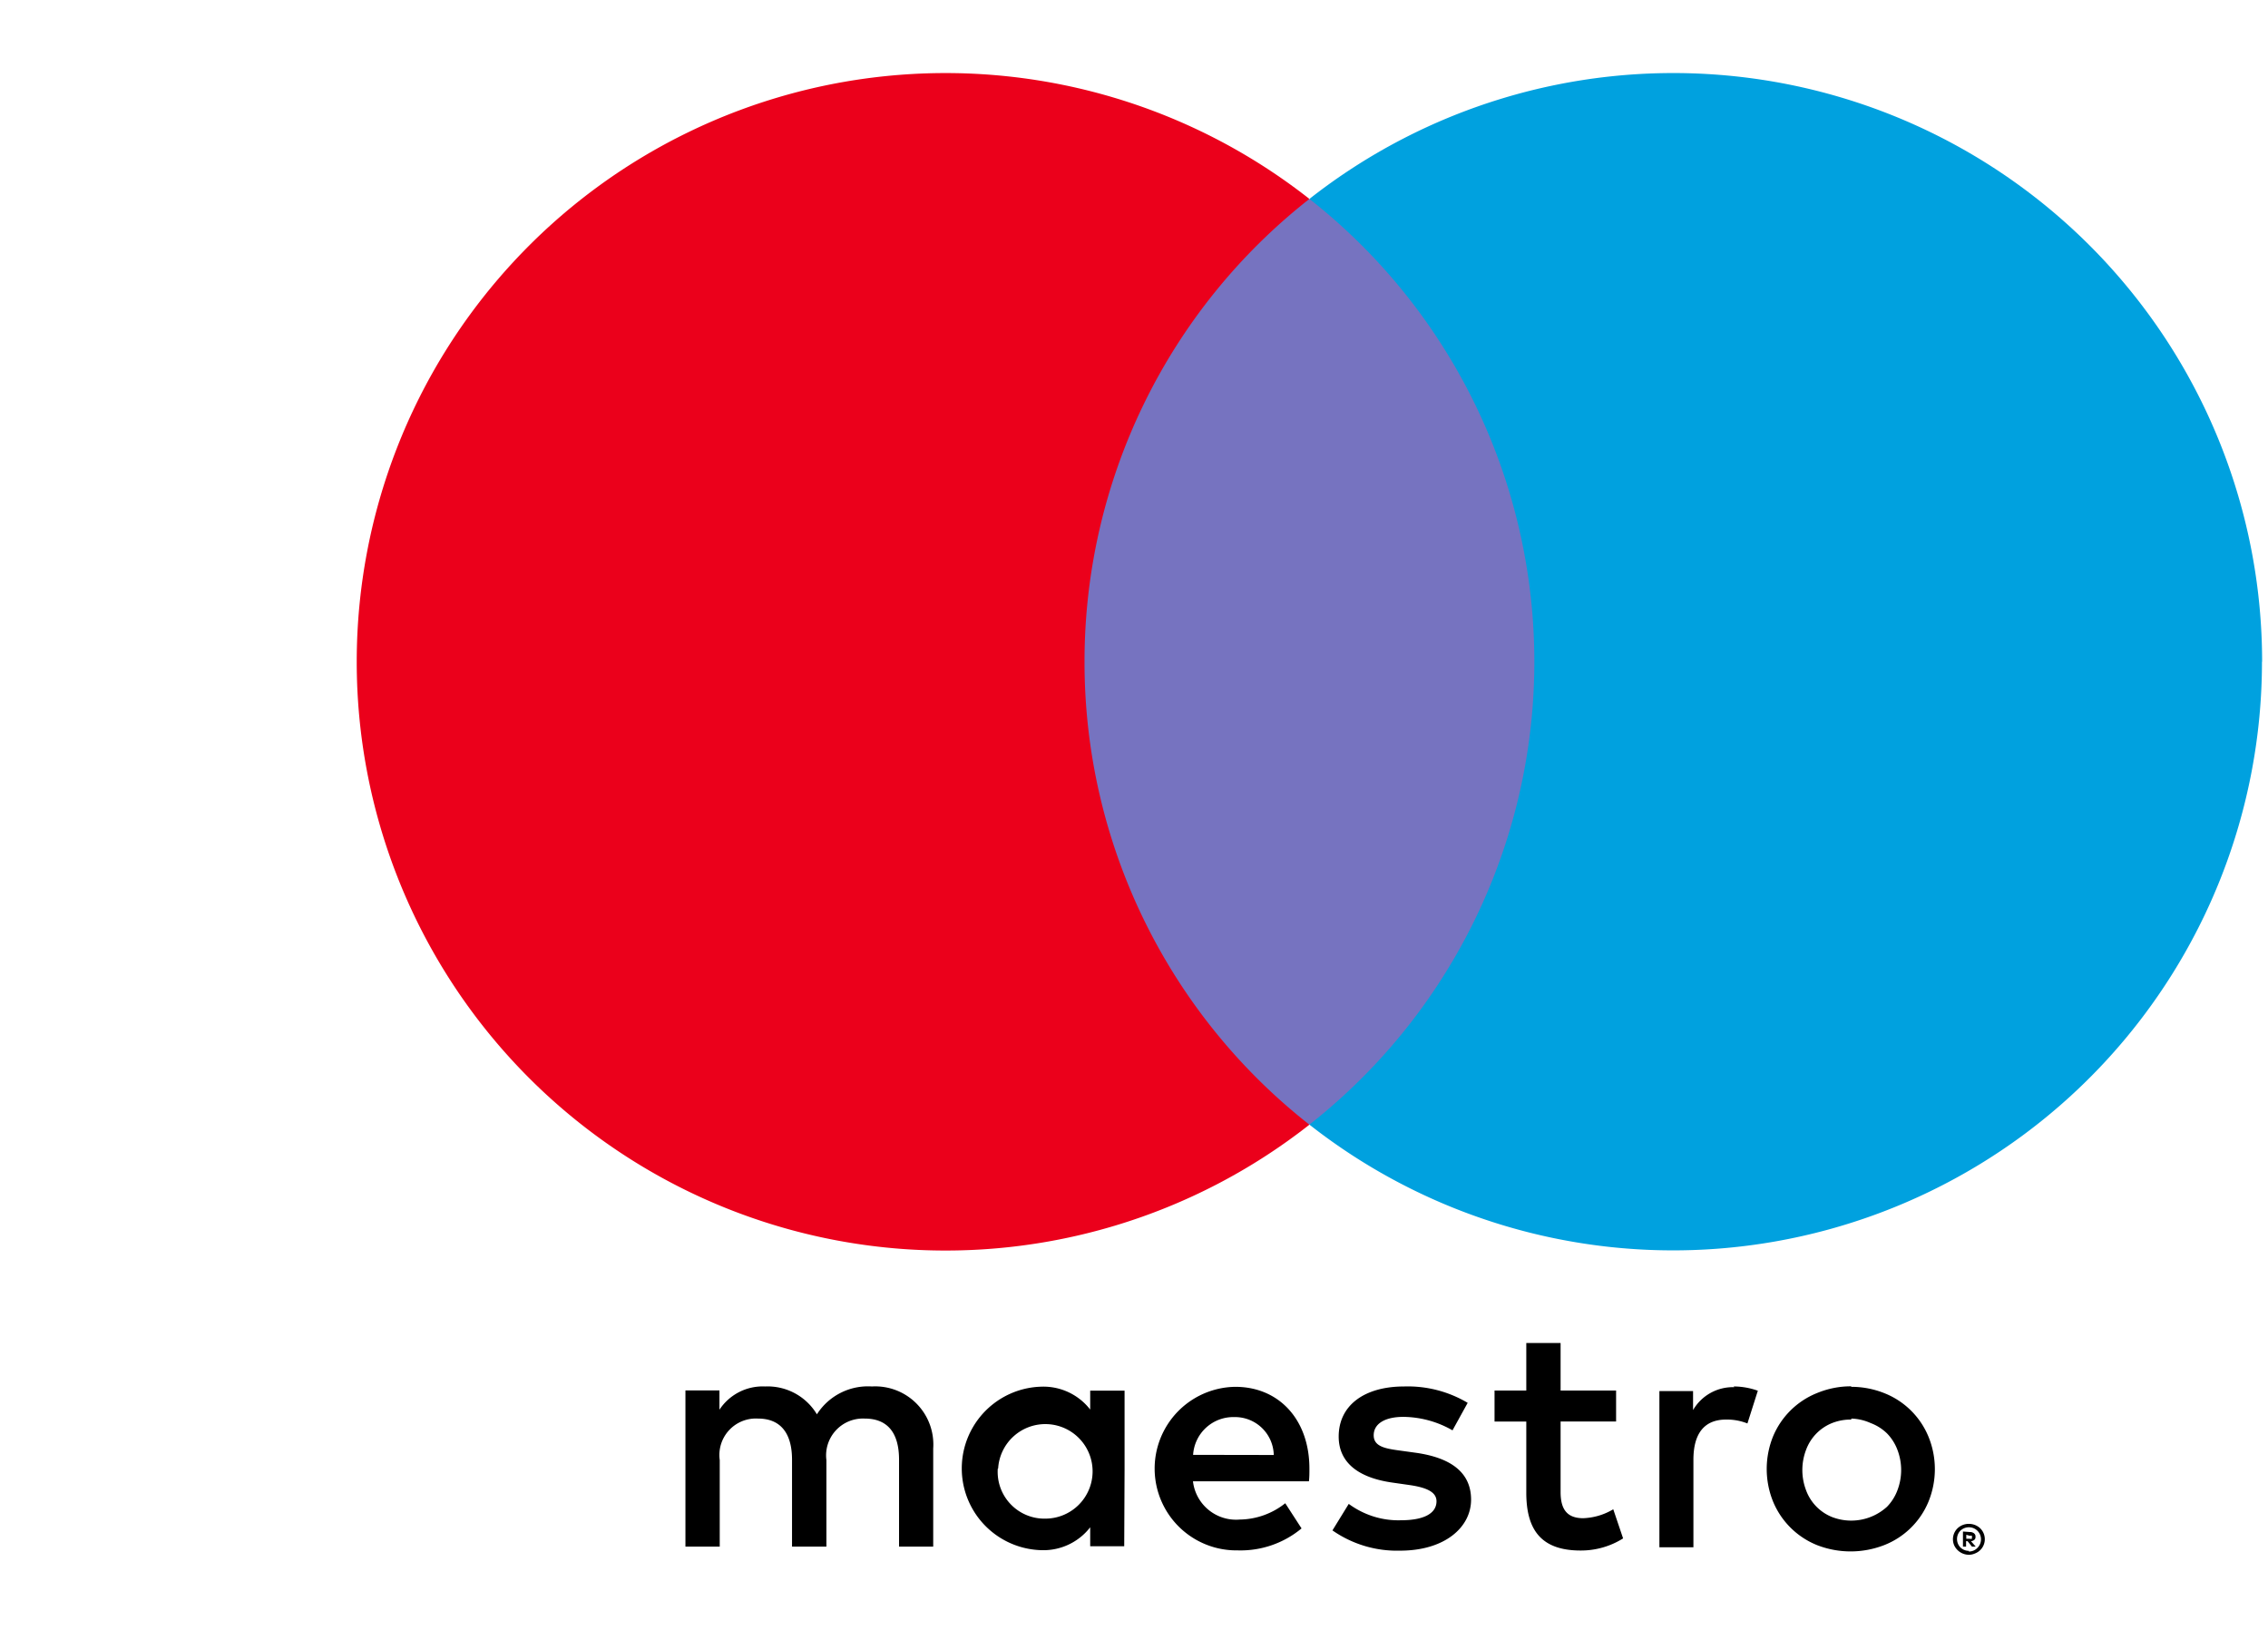 <?xml version="1.0" encoding="utf-8"?>
<!-- Generator: Adobe Illustrator 24.2.0, SVG Export Plug-In . SVG Version: 6.00 Build 0)  -->
<svg aria-label="icon maestro" role="img" class="css-116rte8-PaymentMethodIcon" width="32" height="23" viewBox="0 0 32 23" xmlns="http://www.w3.org/2000/svg">
																	<title>Maestro</title>
																	<g fill="none">
																		<path d="M13.167 21.825V20.44a.82.82 0 0 0-.865-.875.854.854 0 0 0-.776.393.81.81 0 0 0-.73-.393.73.73 0 0 0-.645.328v-.272h-.48v2.204h.484v-1.221a.515.515 0 0 1 .54-.586c.319 0 .48.207.48.581v1.226h.485v-1.221a.52.52 0 0 1 .54-.586c.328 0 .485.207.485.581v1.226h.482zm2.7-1.101v-1.1h-.485v.267a.835.835 0 0 0-.692-.323 1.154 1.154 0 0 0 0 2.307c.27.01.527-.11.692-.323v.268h.48l.005-1.096zm-1.784 0a.667.667 0 1 1 .67.706.66.66 0 0 1-.675-.706h.005zm12.04-1.154c.157 0 .314.03.46.088a1.117 1.117 0 0 1 .625.612c.122.295.122.626.001.922a1.115 1.115 0 0 1-.625.612 1.306 1.306 0 0 1-.946 0 1.126 1.126 0 0 1-.62-.612 1.225 1.225 0 0 1-.001-.923 1.126 1.126 0 0 1 .62-.611c.153-.063.316-.096.48-.095l.005.007zm0 .462a.715.715 0 0 0-.275.05.648.648 0 0 0-.365.376.8.8 0 0 0 0 .573.646.646 0 0 0 .365.376.75.75 0 0 0 .777-.145.67.67 0 0 0 .146-.231.8.8 0 0 0 0-.573.67.67 0 0 0-.146-.23.66.66 0 0 0-.23-.146.715.715 0 0 0-.277-.064l.004.014zm-7.648.692c0-.692-.43-1.154-1.046-1.154a1.154 1.154 0 0 0 .033 2.308c.328.01.65-.1.902-.31l-.23-.355a1.05 1.05 0 0 1-.642.23.612.612 0 0 1-.66-.54h1.636c.007-.057.007-.115.007-.18zm-1.641-.194a.568.568 0 0 1 .58-.533.547.547 0 0 1 .558.535l-1.138-.002zm3.66-.346a1.42 1.42 0 0 0-.692-.19c-.264 0-.42.098-.42.26 0 .16.166.188.373.216l.231.032c.48.07.77.273.77.66 0 .388-.368.72-1.003.72a1.59 1.59 0 0 1-.953-.286l.23-.374c.213.157.471.239.735.231.327 0 .503-.097.503-.268 0-.124-.125-.193-.388-.23l-.23-.033c-.495-.069-.762-.29-.762-.65 0-.439.36-.707.923-.707.315-.01.626.07.897.231l-.214.388zm2.308-.125h-.783v.995c0 .23.079.37.319.37a.886.886 0 0 0 .424-.126l.139.411c-.18.113-.388.172-.6.171-.568 0-.766-.305-.766-.817V20.06h-.448v-.438h.448v-.67h.484v.67h.783v.438zm1.659-.494c.116 0 .232.021.341.06l-.147.462a.78.78 0 0 0-.3-.055c-.314 0-.462.203-.462.567v1.235h-.48V19.63h.475v.268a.65.65 0 0 1 .582-.323l-.01-.01zm3.318 1.939a.23.23 0 0 1 .16.062.215.215 0 0 1-.072.355.217.217 0 0 1-.088.019.23.23 0 0 1-.207-.134.217.217 0 0 1 .048-.24.23.23 0 0 1 .148-.062h.011zm0 .39a.164.164 0 0 0 .12-.05.17.17 0 0 0-.12-.292.173.173 0 0 0-.122.051.17.17 0 0 0 0 .23.17.17 0 0 0 .122.052v.009zm.014-.275a.092.092 0 0 1 .06.019c.014.012.022.03.02.048a.051.051 0 0 1-.015.042.08.08 0 0 1-.049.02l.067.077h-.053l-.062-.077h-.021v.077h-.044v-.213l.097.007zm-.05.04v.055h.05a.048.048 0 0 0 .028 0 .023.023 0 0 0 0-.02.023.023 0 0 0 0-.022.048.048 0 0 0-.028 0l-.05-.014z" fill="#000"></path>
																		<path fill="#7673C0" d="M14.84 2.81h7.27v13.06h-7.27z"></path>
																		<path d="M15.302 9.34a8.294 8.294 0 0 1 3.173-6.533 8.308 8.308 0 1 0 0 13.064 8.294 8.294 0 0 1-3.173-6.531z" fill="#EB001B"></path>
																		<path d="M31.915 9.34a8.308 8.308 0 0 1-13.44 6.53 8.308 8.308 0 0 0 0-13.063 8.308 8.308 0 0 1 13.442 6.53l-.002.003z" fill="#00A1DF"></path>
																	</g>
																</svg>